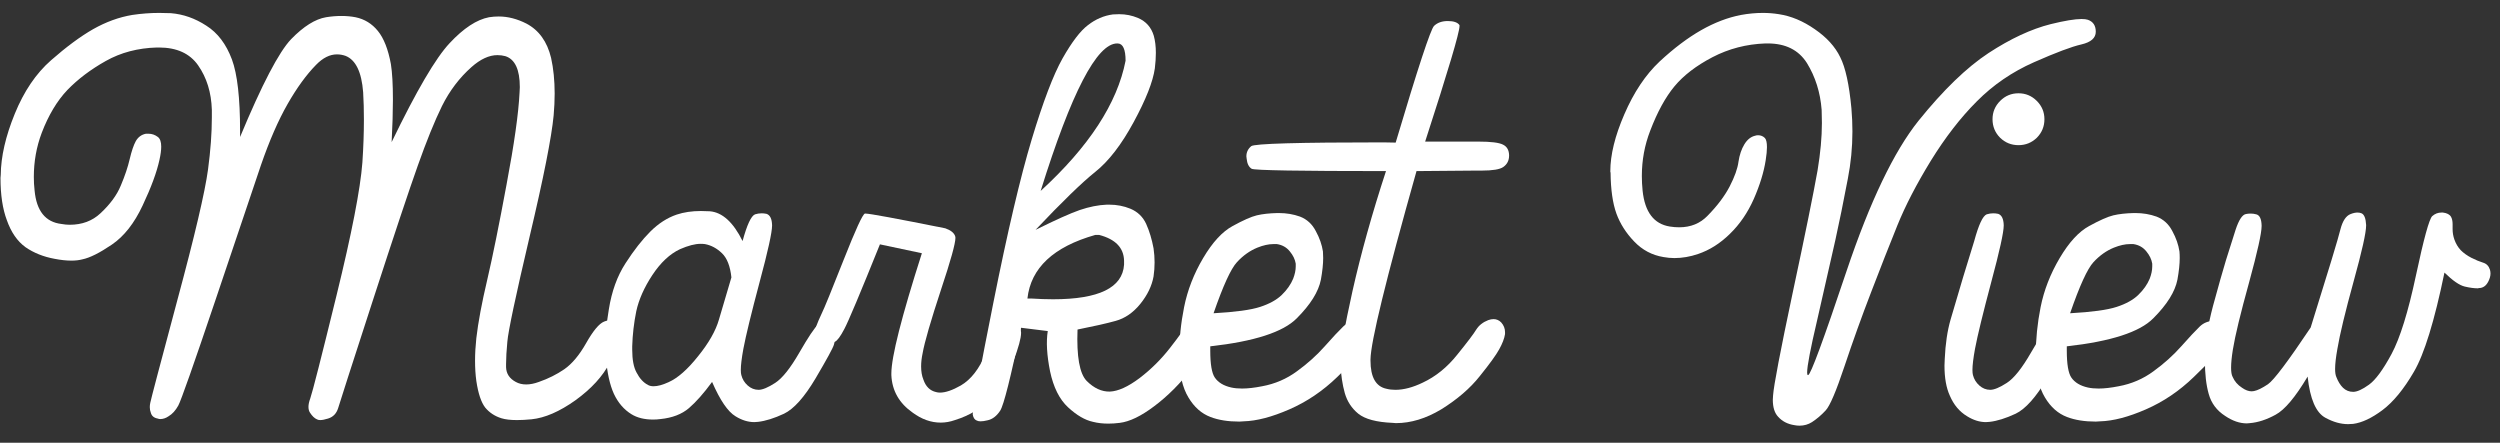 <svg width="96" height="17" viewBox="0 0 96 17" fill="none" xmlns="http://www.w3.org/2000/svg">
<rect x="0" y="0" width="96" height="17" fill="#333333" stroke="none"/>
<path d="M2.363 8.601C2.474 8.621 2.578 8.631 2.676 8.631C3.151 8.631 3.545 8.484 3.857 8.191C4.228 7.846 4.489 7.491 4.638 7.127C4.795 6.756 4.909 6.417 4.98 6.111C5.052 5.805 5.13 5.574 5.215 5.418C5.306 5.261 5.436 5.167 5.605 5.135H5.703C5.833 5.135 5.954 5.177 6.064 5.261C6.149 5.327 6.191 5.45 6.191 5.633C6.191 5.769 6.168 5.939 6.123 6.14C6.019 6.616 5.804 7.198 5.478 7.888C5.159 8.572 4.765 9.073 4.297 9.392C3.828 9.711 3.45 9.9 3.164 9.959C3.04 9.991 2.9 10.008 2.744 10.008C2.549 10.008 2.334 9.985 2.099 9.939C1.67 9.861 1.295 9.711 0.976 9.49C0.664 9.262 0.426 8.917 0.263 8.455C0.101 8.025 0.019 7.485 0.019 6.834C0.019 6.795 0.023 6.756 0.029 6.717C0.036 6.013 0.215 5.232 0.566 4.373C0.918 3.507 1.383 2.82 1.963 2.312C2.549 1.798 3.086 1.401 3.574 1.121C4.069 0.841 4.57 0.659 5.078 0.574C5.429 0.522 5.775 0.496 6.113 0.496C6.263 0.496 6.413 0.499 6.562 0.506C7.038 0.545 7.49 0.704 7.92 0.984C8.356 1.258 8.685 1.691 8.906 2.283C9.114 2.843 9.219 3.761 9.219 5.037V5.261C10.058 3.243 10.713 1.99 11.181 1.502C11.657 1.013 12.103 0.733 12.519 0.662C12.721 0.629 12.916 0.613 13.105 0.613C13.301 0.613 13.483 0.629 13.652 0.662C13.997 0.733 14.284 0.909 14.511 1.189C14.739 1.469 14.905 1.892 15.01 2.459C15.062 2.784 15.088 3.243 15.088 3.836C15.088 4.291 15.071 4.832 15.039 5.457C15.989 3.491 16.732 2.224 17.265 1.658C17.799 1.085 18.304 0.753 18.779 0.662C18.903 0.642 19.026 0.633 19.15 0.633C19.502 0.633 19.857 0.724 20.215 0.906C20.696 1.16 21.012 1.599 21.162 2.224C21.253 2.635 21.299 3.09 21.299 3.592C21.299 3.858 21.286 4.138 21.26 4.431C21.181 5.271 20.872 6.83 20.332 9.109C19.798 11.381 19.515 12.719 19.482 13.123C19.45 13.461 19.433 13.748 19.433 13.982V14.099C19.44 14.347 19.564 14.536 19.805 14.666C19.922 14.731 20.055 14.763 20.205 14.763C20.355 14.763 20.517 14.731 20.693 14.666C21.051 14.542 21.377 14.379 21.67 14.178C21.969 13.969 22.249 13.634 22.51 13.172C22.776 12.703 23.004 12.429 23.193 12.351C23.291 12.312 23.379 12.293 23.457 12.293C23.522 12.293 23.581 12.309 23.633 12.342C23.73 12.413 23.786 12.566 23.799 12.8V12.83C23.799 13.071 23.672 13.435 23.418 13.924C23.151 14.444 22.711 14.926 22.099 15.369C21.487 15.805 20.924 16.049 20.41 16.101C20.202 16.121 20.016 16.131 19.853 16.131C19.606 16.131 19.407 16.108 19.258 16.062C19.004 15.984 18.795 15.847 18.633 15.652C18.476 15.45 18.362 15.108 18.291 14.627C18.258 14.386 18.242 14.129 18.242 13.855C18.242 13.582 18.258 13.292 18.291 12.986C18.362 12.374 18.502 11.625 18.711 10.74C18.919 9.848 19.166 8.627 19.453 7.078C19.746 5.528 19.912 4.353 19.951 3.552C19.957 3.481 19.961 3.413 19.961 3.347C19.961 2.67 19.775 2.273 19.404 2.156C19.306 2.13 19.206 2.117 19.101 2.117C18.782 2.117 18.45 2.27 18.105 2.576C17.643 2.986 17.265 3.484 16.973 4.07C16.686 4.656 16.377 5.418 16.045 6.355C15.713 7.286 15.136 9.015 14.316 11.541C13.496 14.067 13.053 15.441 12.988 15.662C12.923 15.877 12.793 16.013 12.598 16.072C12.474 16.111 12.373 16.131 12.295 16.131C12.243 16.131 12.2 16.121 12.168 16.101C12.077 16.062 11.989 15.978 11.904 15.847C11.865 15.789 11.845 15.714 11.845 15.623C11.845 15.532 11.868 15.424 11.914 15.3C11.998 15.06 12.334 13.745 12.92 11.355C13.506 8.966 13.838 7.26 13.916 6.238C13.955 5.652 13.974 5.105 13.974 4.597C13.974 4.226 13.965 3.875 13.945 3.543C13.886 2.768 13.662 2.302 13.271 2.146C13.161 2.107 13.05 2.088 12.939 2.088C12.666 2.088 12.399 2.221 12.139 2.488C11.767 2.866 11.403 3.367 11.045 3.992C10.687 4.617 10.345 5.401 10.019 6.345C9.7 7.289 9.118 9.018 8.271 11.531C7.425 14.037 6.95 15.385 6.846 15.574C6.741 15.763 6.618 15.899 6.474 15.984C6.37 16.056 6.263 16.092 6.152 16.092C6.12 16.092 6.087 16.085 6.054 16.072C5.911 16.046 5.823 15.971 5.791 15.847C5.765 15.782 5.752 15.711 5.752 15.633C5.752 15.581 5.758 15.525 5.771 15.467C5.797 15.33 6.142 14.021 6.806 11.541C7.477 9.054 7.871 7.377 7.988 6.511C8.086 5.776 8.135 5.108 8.135 4.51V4.217C8.115 3.552 7.939 2.983 7.607 2.508C7.288 2.052 6.787 1.824 6.103 1.824H6.025C5.296 1.844 4.642 2.016 4.062 2.342C3.483 2.667 2.991 3.038 2.588 3.455C2.191 3.872 1.862 4.422 1.601 5.105C1.4 5.639 1.299 6.202 1.299 6.795C1.299 6.97 1.308 7.143 1.328 7.312C1.4 8.1 1.745 8.53 2.363 8.601Z" fill="white"/>
<path d="M28.086 10.652C28.04 10.222 27.92 9.913 27.724 9.724C27.529 9.536 27.311 9.418 27.07 9.373C27.018 9.366 26.963 9.363 26.904 9.363C26.689 9.363 26.426 9.431 26.113 9.568C25.723 9.75 25.368 10.082 25.049 10.564C24.736 11.04 24.531 11.502 24.433 11.951C24.342 12.4 24.29 12.849 24.277 13.299V13.425C24.277 13.81 24.332 14.103 24.443 14.304C24.56 14.532 24.707 14.692 24.883 14.783C24.941 14.816 25.013 14.832 25.098 14.832C25.254 14.832 25.446 14.78 25.674 14.675C26.025 14.519 26.403 14.187 26.806 13.679C27.217 13.172 27.483 12.703 27.607 12.273C27.731 11.844 27.89 11.303 28.086 10.652ZM28.515 9.256C28.685 8.631 28.844 8.289 28.994 8.23C29.079 8.204 29.163 8.191 29.248 8.191C29.306 8.191 29.368 8.198 29.433 8.211C29.57 8.256 29.642 8.403 29.648 8.65V8.66C29.648 8.92 29.489 9.643 29.17 10.828C28.851 12.026 28.642 12.882 28.545 13.396C28.48 13.754 28.447 14.024 28.447 14.207C28.447 14.291 28.454 14.357 28.467 14.402C28.506 14.558 28.587 14.692 28.711 14.803C28.834 14.913 28.974 14.969 29.131 14.969C29.28 14.969 29.492 14.881 29.765 14.705C30.039 14.529 30.348 14.142 30.693 13.543C31.038 12.944 31.273 12.592 31.396 12.488C31.494 12.41 31.575 12.371 31.64 12.371C31.654 12.371 31.666 12.374 31.68 12.381C31.745 12.407 31.813 12.472 31.885 12.576C31.963 12.68 32.015 12.784 32.041 12.888C32.054 12.928 32.06 12.97 32.06 13.015C32.06 13.087 32.047 13.162 32.021 13.24C31.982 13.37 31.748 13.8 31.318 14.529C30.889 15.252 30.485 15.704 30.107 15.886C29.73 16.062 29.398 16.166 29.111 16.199C29.059 16.206 29.01 16.209 28.965 16.209C28.724 16.209 28.483 16.134 28.242 15.984C27.949 15.808 27.65 15.369 27.344 14.666C27.025 15.102 26.728 15.437 26.455 15.672C26.181 15.906 25.817 16.046 25.361 16.092C25.264 16.105 25.169 16.111 25.078 16.111C24.746 16.111 24.469 16.043 24.248 15.906C23.961 15.73 23.737 15.47 23.574 15.125C23.418 14.78 23.317 14.327 23.271 13.767C23.258 13.611 23.252 13.448 23.252 13.279C23.252 12.849 23.294 12.384 23.379 11.883C23.489 11.186 23.704 10.594 24.023 10.105C24.342 9.61 24.658 9.207 24.971 8.894C25.283 8.582 25.622 8.364 25.986 8.24C26.26 8.149 26.569 8.103 26.914 8.103C27.025 8.103 27.139 8.107 27.256 8.113C27.737 8.152 28.157 8.533 28.515 9.256Z" fill="white"/>
<path d="M36.299 8.767C36.507 8.839 36.634 8.94 36.679 9.07C36.686 9.09 36.689 9.109 36.689 9.129C36.689 9.35 36.507 10.008 36.142 11.101C35.739 12.325 35.501 13.146 35.429 13.562C35.39 13.745 35.371 13.914 35.371 14.07C35.371 14.265 35.4 14.435 35.459 14.578C35.55 14.845 35.713 15.004 35.947 15.056C35.993 15.069 36.041 15.076 36.094 15.076C36.308 15.076 36.575 14.985 36.894 14.803C37.285 14.575 37.604 14.165 37.851 13.572C38.105 12.98 38.268 12.641 38.34 12.556C38.418 12.472 38.529 12.403 38.672 12.351C38.724 12.332 38.779 12.322 38.838 12.322C38.909 12.322 38.974 12.342 39.033 12.381C39.137 12.452 39.196 12.579 39.209 12.761V12.791C39.209 12.986 39.111 13.344 38.916 13.865C38.714 14.412 38.431 14.884 38.066 15.281C37.702 15.672 37.236 15.955 36.67 16.131C36.487 16.196 36.305 16.228 36.123 16.228C35.752 16.228 35.394 16.101 35.049 15.847C34.528 15.483 34.254 15.001 34.228 14.402V14.344C34.228 13.706 34.619 12.166 35.4 9.724L33.789 9.383C33.034 11.258 32.578 12.342 32.422 12.634C32.272 12.921 32.151 13.084 32.06 13.123C32.008 13.142 31.946 13.152 31.875 13.152C31.823 13.152 31.764 13.146 31.699 13.133C31.543 13.107 31.432 13.028 31.367 12.898C31.328 12.827 31.308 12.755 31.308 12.683C31.308 12.625 31.321 12.569 31.348 12.517C31.393 12.394 31.461 12.234 31.553 12.039C31.65 11.844 31.93 11.16 32.392 9.988C32.855 8.816 33.128 8.22 33.213 8.201H33.232C33.395 8.201 34.417 8.39 36.299 8.767Z" fill="white"/>
<path d="M39.961 7.332C41.816 5.633 42.904 3.966 43.222 2.332C43.222 1.896 43.122 1.674 42.92 1.668H42.9C42.119 1.668 41.139 3.556 39.961 7.332ZM39.453 11.463H39.599C39.892 11.482 40.172 11.492 40.439 11.492C42.197 11.492 43.105 11.049 43.164 10.164V10.008C43.151 9.513 42.832 9.184 42.207 9.021H42.06C40.452 9.477 39.583 10.291 39.453 11.463ZM39.209 12.586C38.812 14.493 38.545 15.554 38.408 15.769C38.271 15.978 38.108 16.101 37.92 16.14C37.816 16.166 37.728 16.179 37.656 16.179C37.597 16.179 37.549 16.17 37.51 16.15C37.425 16.118 37.373 16.04 37.353 15.916V15.906C37.353 15.698 37.617 14.272 38.144 11.629C38.691 8.888 39.183 6.795 39.619 5.349C40.055 3.904 40.449 2.869 40.801 2.244C41.159 1.612 41.484 1.186 41.777 0.965C42.07 0.737 42.389 0.6 42.734 0.554C42.812 0.548 42.894 0.545 42.978 0.545C43.232 0.545 43.473 0.594 43.701 0.691C44.007 0.821 44.209 1.049 44.306 1.375C44.358 1.564 44.385 1.782 44.385 2.029C44.385 2.211 44.372 2.41 44.346 2.625C44.274 3.133 44.004 3.819 43.535 4.685C43.066 5.551 42.575 6.189 42.06 6.599C41.553 7.003 40.788 7.745 39.765 8.826C40.54 8.442 41.107 8.188 41.465 8.064C41.829 7.941 42.174 7.872 42.5 7.859H42.597C42.884 7.859 43.154 7.911 43.408 8.015C43.688 8.133 43.89 8.328 44.014 8.601C44.137 8.875 44.232 9.187 44.297 9.539C44.323 9.721 44.336 9.9 44.336 10.076C44.336 10.258 44.323 10.437 44.297 10.613C44.232 10.978 44.062 11.329 43.789 11.668C43.515 12.006 43.2 12.224 42.842 12.322C42.49 12.42 42.002 12.53 41.377 12.654C41.338 13.689 41.455 14.347 41.728 14.627C42.008 14.907 42.304 15.043 42.617 15.037C42.936 15.024 43.317 14.851 43.76 14.519C44.202 14.181 44.593 13.793 44.931 13.357C45.276 12.915 45.482 12.625 45.547 12.488C45.612 12.351 45.706 12.26 45.83 12.215C45.908 12.189 45.996 12.175 46.094 12.175C46.146 12.175 46.201 12.179 46.26 12.185C46.422 12.211 46.523 12.293 46.562 12.429C46.582 12.514 46.592 12.605 46.592 12.703C46.592 12.768 46.588 12.833 46.582 12.898C46.556 13.081 46.299 13.484 45.81 14.109C45.322 14.728 44.824 15.226 44.316 15.603C43.815 15.981 43.376 16.192 42.998 16.238C42.842 16.258 42.695 16.267 42.558 16.267C42.344 16.267 42.148 16.244 41.972 16.199C41.666 16.134 41.347 15.948 41.015 15.642C40.683 15.336 40.452 14.874 40.322 14.256C40.198 13.637 40.169 13.123 40.234 12.713L39.209 12.586Z" fill="white"/>
<path d="M46.474 13.299V13.465C46.474 13.985 46.533 14.331 46.65 14.5C46.78 14.689 46.992 14.816 47.285 14.881C47.402 14.907 47.539 14.92 47.695 14.92C47.916 14.92 48.174 14.89 48.467 14.832C48.961 14.741 49.407 14.549 49.804 14.256C50.208 13.963 50.563 13.644 50.869 13.299C51.181 12.947 51.419 12.693 51.582 12.537C51.732 12.394 51.914 12.322 52.129 12.322H52.158C52.379 12.329 52.513 12.449 52.558 12.683C52.571 12.742 52.578 12.797 52.578 12.849C52.578 13.025 52.523 13.191 52.412 13.347C52.262 13.562 51.907 13.94 51.347 14.48C50.794 15.014 50.182 15.428 49.511 15.72C48.841 16.013 48.255 16.166 47.754 16.179C47.695 16.186 47.64 16.189 47.588 16.189C47.158 16.189 46.79 16.131 46.484 16.013C46.139 15.883 45.856 15.633 45.635 15.261C45.407 14.884 45.289 14.373 45.283 13.728V13.64C45.283 13.028 45.345 12.413 45.469 11.795C45.599 11.144 45.843 10.515 46.201 9.91C46.559 9.304 46.937 8.894 47.334 8.679C47.737 8.458 48.047 8.321 48.261 8.269C48.483 8.217 48.747 8.188 49.053 8.181H49.111C49.398 8.181 49.668 8.227 49.922 8.318C50.189 8.422 50.39 8.608 50.527 8.875C50.67 9.135 50.761 9.396 50.801 9.656C50.807 9.734 50.81 9.819 50.81 9.91C50.81 10.138 50.781 10.415 50.722 10.74C50.631 11.202 50.322 11.697 49.795 12.224C49.274 12.752 48.167 13.11 46.474 13.299ZM46.601 12.029C47.435 11.983 48.03 11.902 48.389 11.785C48.747 11.668 49.023 11.515 49.219 11.326C49.42 11.131 49.567 10.922 49.658 10.701C49.723 10.532 49.756 10.375 49.756 10.232V10.125C49.73 9.962 49.655 9.806 49.531 9.656C49.407 9.5 49.241 9.405 49.033 9.373H48.896C48.714 9.373 48.509 9.418 48.281 9.51C47.995 9.627 47.734 9.812 47.5 10.066C47.265 10.32 46.966 10.974 46.601 12.029Z" fill="white"/>
<path d="M56.64 6.551L54.394 6.57C53.222 10.724 52.633 13.136 52.627 13.806V13.845C52.627 14.483 52.832 14.845 53.242 14.929C53.346 14.956 53.46 14.969 53.584 14.969C53.903 14.969 54.251 14.877 54.629 14.695C55.13 14.461 55.573 14.103 55.957 13.621C56.347 13.139 56.592 12.817 56.689 12.654C56.793 12.491 56.946 12.371 57.148 12.293C57.22 12.267 57.288 12.254 57.353 12.254C57.464 12.254 57.562 12.296 57.646 12.381C57.744 12.491 57.793 12.615 57.793 12.752V12.83C57.767 12.999 57.692 13.194 57.568 13.416C57.451 13.631 57.204 13.972 56.826 14.441C56.455 14.91 55.96 15.336 55.342 15.72C54.756 16.072 54.176 16.248 53.603 16.248C53.558 16.248 53.515 16.244 53.476 16.238C52.858 16.212 52.418 16.095 52.158 15.886C51.904 15.678 51.732 15.415 51.64 15.095C51.549 14.77 51.494 14.402 51.474 13.992V13.914C51.474 13.471 51.627 12.563 51.933 11.189C52.259 9.737 52.689 8.198 53.222 6.57C49.896 6.57 48.177 6.541 48.066 6.482C47.956 6.417 47.89 6.287 47.871 6.092C47.864 6.059 47.861 6.03 47.861 6.004C47.861 5.847 47.923 5.717 48.047 5.613C48.164 5.515 49.853 5.467 53.115 5.467C53.265 5.467 53.424 5.47 53.594 5.476C54.446 2.612 54.938 1.118 55.068 0.994C55.198 0.87 55.374 0.808 55.596 0.808C55.823 0.808 55.973 0.86 56.045 0.965V1.004C56.045 1.251 55.605 2.729 54.726 5.437H56.767C57.249 5.437 57.565 5.476 57.715 5.554C57.864 5.626 57.943 5.76 57.949 5.955V5.974C57.949 6.163 57.874 6.31 57.724 6.414C57.594 6.505 57.318 6.551 56.894 6.551H56.64Z" fill="white"/>
<path d="M65.576 8.279C65.941 7.908 66.221 7.537 66.416 7.166C66.611 6.788 66.725 6.469 66.758 6.209C66.797 5.948 66.872 5.727 66.982 5.545C67.093 5.362 67.23 5.252 67.392 5.213C67.431 5.2 67.471 5.193 67.51 5.193C67.614 5.193 67.702 5.229 67.773 5.301C67.825 5.359 67.851 5.476 67.851 5.652C67.851 5.782 67.835 5.948 67.803 6.15C67.731 6.612 67.578 7.11 67.344 7.644C67.109 8.172 66.803 8.618 66.426 8.982C66.055 9.347 65.648 9.604 65.205 9.754C64.899 9.858 64.596 9.91 64.297 9.91C64.16 9.91 64.02 9.897 63.877 9.871C63.441 9.799 63.066 9.601 62.754 9.275C62.441 8.95 62.213 8.592 62.07 8.201C61.927 7.804 61.852 7.28 61.846 6.629C61.839 6.616 61.836 6.599 61.836 6.58C61.836 5.948 62.015 5.219 62.373 4.392C62.737 3.546 63.19 2.869 63.73 2.361C64.277 1.853 64.808 1.453 65.322 1.16C65.836 0.867 66.347 0.672 66.855 0.574C67.142 0.522 67.422 0.496 67.695 0.496C67.903 0.496 68.109 0.512 68.31 0.545C68.779 0.616 69.238 0.808 69.687 1.121C70.143 1.433 70.469 1.791 70.664 2.195C70.866 2.592 71.009 3.247 71.094 4.158C71.12 4.457 71.133 4.754 71.133 5.047C71.133 5.659 71.074 6.264 70.957 6.863C70.788 7.755 70.628 8.539 70.478 9.217C70.329 9.887 70.094 10.919 69.775 12.312C69.521 13.393 69.394 14.057 69.394 14.304C69.394 14.37 69.404 14.402 69.424 14.402H69.433C69.525 14.402 70.016 13.071 70.908 10.408C71.806 7.739 72.728 5.815 73.672 4.636C74.622 3.458 75.517 2.592 76.357 2.039C77.204 1.485 78.001 1.114 78.75 0.926C79.284 0.795 79.678 0.73 79.931 0.73C80.036 0.73 80.117 0.74 80.176 0.76C80.377 0.831 80.478 0.984 80.478 1.219C80.478 1.459 80.293 1.622 79.922 1.707C79.551 1.791 78.945 2.019 78.105 2.39C77.265 2.761 76.533 3.263 75.908 3.894C75.283 4.519 74.694 5.281 74.14 6.179C73.594 7.071 73.167 7.895 72.861 8.65C72.555 9.405 72.22 10.258 71.855 11.209C71.491 12.153 71.149 13.103 70.83 14.06C70.511 15.017 70.27 15.584 70.107 15.759C69.945 15.935 69.769 16.085 69.58 16.209C69.437 16.3 69.277 16.346 69.101 16.346C69.036 16.346 68.971 16.339 68.906 16.326C68.646 16.287 68.437 16.179 68.281 16.004C68.144 15.86 68.076 15.642 68.076 15.349C68.076 15.297 68.079 15.242 68.086 15.183C68.112 14.806 68.362 13.494 68.838 11.248C69.32 8.995 69.638 7.426 69.795 6.541C69.905 5.877 69.961 5.271 69.961 4.724C69.961 4.549 69.957 4.379 69.951 4.217C69.899 3.546 69.71 2.947 69.385 2.42C69.066 1.918 68.564 1.668 67.881 1.668H67.793C67.064 1.694 66.386 1.87 65.761 2.195C65.136 2.521 64.648 2.895 64.297 3.318C63.952 3.735 63.642 4.301 63.369 5.017C63.154 5.571 63.047 6.15 63.047 6.756C63.047 6.944 63.056 7.133 63.076 7.322C63.161 8.142 63.509 8.601 64.121 8.699C64.245 8.719 64.365 8.728 64.482 8.728C64.925 8.728 65.29 8.579 65.576 8.279Z" fill="white"/>
<path d="M74.678 13.787C74.704 13.207 74.778 12.703 74.902 12.273C75.026 11.844 75.185 11.303 75.381 10.652L75.81 9.256C75.98 8.631 76.139 8.289 76.289 8.23C76.374 8.204 76.458 8.191 76.543 8.191C76.601 8.191 76.663 8.198 76.728 8.211C76.865 8.256 76.937 8.403 76.943 8.65V8.66C76.943 8.92 76.784 9.643 76.465 10.828C76.146 12.026 75.937 12.882 75.84 13.396C75.775 13.754 75.742 14.024 75.742 14.207C75.742 14.291 75.749 14.357 75.761 14.402C75.801 14.558 75.882 14.692 76.006 14.803C76.129 14.913 76.269 14.969 76.426 14.969C76.575 14.969 76.787 14.881 77.06 14.705C77.334 14.529 77.643 14.142 77.988 13.543C78.333 12.944 78.567 12.595 78.691 12.498C78.815 12.394 78.935 12.342 79.053 12.342C79.17 12.342 79.261 12.397 79.326 12.508C79.372 12.605 79.394 12.703 79.394 12.8V12.859C79.381 12.983 79.355 13.11 79.316 13.24C79.277 13.37 79.043 13.8 78.613 14.529C78.183 15.252 77.78 15.704 77.402 15.886C77.025 16.062 76.692 16.166 76.406 16.199C76.354 16.206 76.305 16.209 76.26 16.209C76.019 16.209 75.778 16.134 75.537 15.984C75.244 15.808 75.023 15.545 74.873 15.193C74.736 14.894 74.668 14.509 74.668 14.041C74.668 13.963 74.671 13.878 74.678 13.787ZM77.51 3.582C77.783 3.582 78.017 3.679 78.213 3.875C78.408 4.07 78.506 4.304 78.506 4.578C78.506 4.858 78.408 5.095 78.213 5.291C78.017 5.48 77.783 5.574 77.51 5.574C77.236 5.574 77.002 5.48 76.806 5.291C76.611 5.095 76.513 4.858 76.513 4.578C76.513 4.304 76.611 4.07 76.806 3.875C77.002 3.679 77.236 3.582 77.51 3.582Z" fill="white"/>
<path d="M79.365 13.299V13.465C79.365 13.985 79.424 14.331 79.541 14.5C79.671 14.689 79.883 14.816 80.176 14.881C80.293 14.907 80.43 14.92 80.586 14.92C80.807 14.92 81.064 14.89 81.357 14.832C81.852 14.741 82.298 14.549 82.695 14.256C83.099 13.963 83.454 13.644 83.76 13.299C84.072 12.947 84.31 12.693 84.472 12.537C84.622 12.394 84.805 12.322 85.019 12.322H85.049C85.27 12.329 85.403 12.449 85.449 12.683C85.462 12.742 85.469 12.797 85.469 12.849C85.469 13.025 85.413 13.191 85.303 13.347C85.153 13.562 84.798 13.94 84.238 14.48C83.685 15.014 83.073 15.428 82.402 15.72C81.732 16.013 81.146 16.166 80.644 16.179C80.586 16.186 80.53 16.189 80.478 16.189C80.049 16.189 79.681 16.131 79.375 16.013C79.03 15.883 78.747 15.633 78.525 15.261C78.297 14.884 78.18 14.373 78.174 13.728V13.64C78.174 13.028 78.236 12.413 78.359 11.795C78.489 11.144 78.734 10.515 79.092 9.91C79.45 9.304 79.827 8.894 80.224 8.679C80.628 8.458 80.937 8.321 81.152 8.269C81.374 8.217 81.637 8.188 81.943 8.181H82.002C82.288 8.181 82.558 8.227 82.812 8.318C83.079 8.422 83.281 8.608 83.418 8.875C83.561 9.135 83.652 9.396 83.691 9.656C83.698 9.734 83.701 9.819 83.701 9.91C83.701 10.138 83.672 10.415 83.613 10.74C83.522 11.202 83.213 11.697 82.685 12.224C82.165 12.752 81.058 13.11 79.365 13.299ZM79.492 12.029C80.325 11.983 80.921 11.902 81.279 11.785C81.637 11.668 81.914 11.515 82.109 11.326C82.311 11.131 82.457 10.922 82.549 10.701C82.614 10.532 82.646 10.375 82.646 10.232V10.125C82.62 9.962 82.545 9.806 82.422 9.656C82.298 9.5 82.132 9.405 81.924 9.373H81.787C81.605 9.373 81.4 9.418 81.172 9.51C80.885 9.627 80.625 9.812 80.39 10.066C80.156 10.32 79.857 10.974 79.492 12.029Z" fill="white"/>
<path d="M88.73 12.576C89.414 10.388 89.795 9.132 89.873 8.806C89.957 8.481 90.088 8.286 90.263 8.22C90.361 8.181 90.449 8.162 90.527 8.162C90.586 8.162 90.638 8.172 90.683 8.191C90.788 8.237 90.846 8.386 90.859 8.64V8.66C90.859 8.933 90.7 9.646 90.381 10.799C90.055 11.983 89.847 12.849 89.756 13.396C89.697 13.722 89.668 13.979 89.668 14.168C89.668 14.304 89.684 14.409 89.717 14.48C89.782 14.649 89.866 14.786 89.971 14.89C90.081 14.995 90.211 15.047 90.361 15.047C90.511 15.047 90.713 14.956 90.967 14.773C91.221 14.591 91.51 14.197 91.836 13.592C92.161 12.986 92.474 11.98 92.773 10.574C93.073 9.168 93.281 8.409 93.398 8.299C93.502 8.207 93.62 8.162 93.75 8.162H93.808C93.965 8.181 94.069 8.237 94.121 8.328C94.16 8.399 94.18 8.494 94.18 8.611V8.797C94.18 8.933 94.202 9.067 94.248 9.197C94.306 9.36 94.388 9.496 94.492 9.607C94.603 9.718 94.739 9.816 94.902 9.9C95.071 9.985 95.221 10.047 95.351 10.086C95.482 10.125 95.57 10.216 95.615 10.359C95.628 10.405 95.635 10.454 95.635 10.506C95.635 10.603 95.605 10.707 95.547 10.818C95.462 10.981 95.342 11.062 95.185 11.062C95.172 11.069 95.163 11.072 95.156 11.072C95.006 11.072 94.837 11.049 94.648 11.004C94.446 10.958 94.186 10.779 93.867 10.467C93.483 12.329 93.092 13.598 92.695 14.275C92.305 14.946 91.901 15.437 91.484 15.75C91.074 16.056 90.7 16.232 90.361 16.277C90.296 16.284 90.231 16.287 90.166 16.287C89.886 16.287 89.596 16.206 89.297 16.043C88.932 15.847 88.704 15.32 88.613 14.461C88.144 15.248 87.734 15.737 87.383 15.925C87.038 16.114 86.709 16.222 86.396 16.248C86.357 16.254 86.318 16.258 86.279 16.258C86.006 16.258 85.729 16.163 85.449 15.974C85.124 15.766 84.912 15.483 84.814 15.125C84.717 14.786 84.668 14.357 84.668 13.836V13.738C84.674 13.172 84.778 12.508 84.98 11.746C85.189 10.978 85.355 10.392 85.478 9.988C85.609 9.578 85.732 9.187 85.849 8.816C85.973 8.445 86.103 8.246 86.24 8.22C86.299 8.207 86.361 8.201 86.426 8.201C86.497 8.201 86.569 8.211 86.64 8.23C86.771 8.263 86.839 8.406 86.846 8.66V8.679C86.846 8.953 86.686 9.672 86.367 10.838C86.035 12.036 85.827 12.898 85.742 13.425C85.696 13.712 85.674 13.943 85.674 14.119C85.674 14.282 85.693 14.399 85.732 14.47C85.804 14.64 85.924 14.78 86.094 14.89C86.224 14.982 86.347 15.027 86.465 15.027C86.491 15.027 86.52 15.024 86.553 15.017C86.689 14.991 86.868 14.903 87.09 14.754C87.317 14.597 87.864 13.871 88.73 12.576Z" fill="white"/>
</svg>
